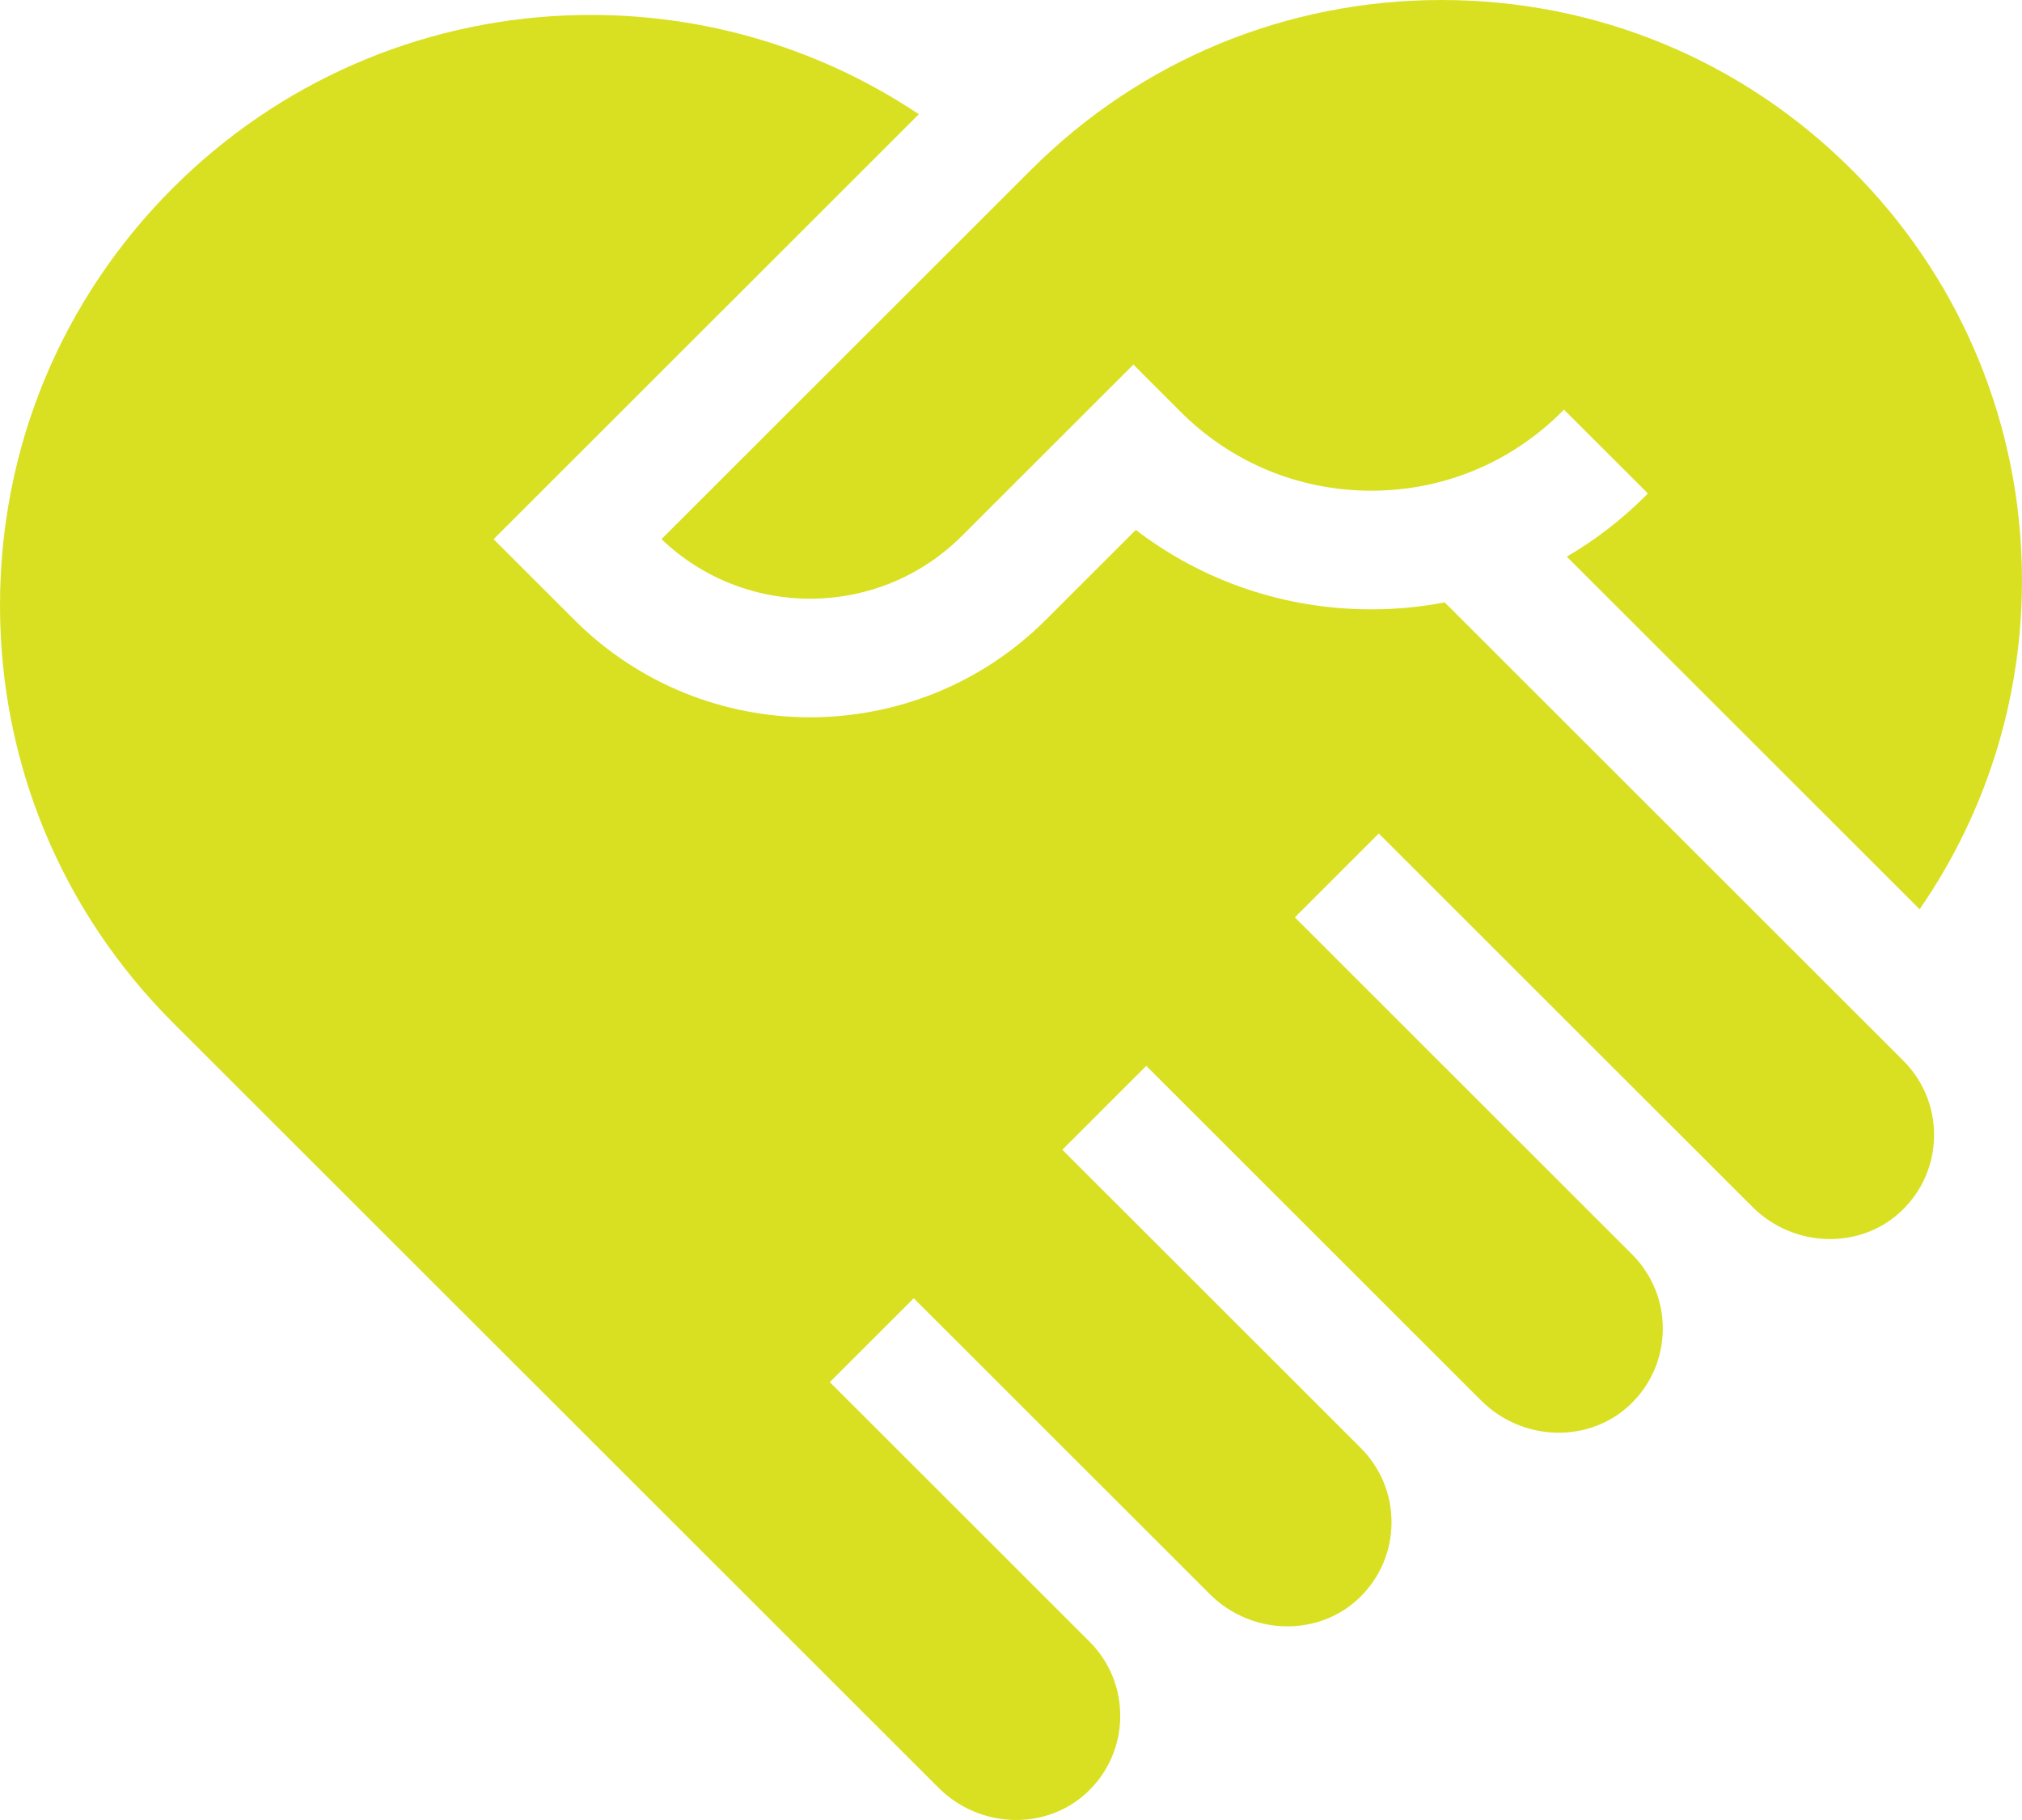 <svg xmlns="http://www.w3.org/2000/svg" width="90" height="81" viewBox="0 0 90 81" fill="none"><path d="M64.305 26.81C63.238 27.014 62.144 27.119 61.034 27.119C57.196 27.119 53.55 25.877 50.554 23.584L46.548 27.587C43.655 30.477 39.855 31.923 36.055 31.923C32.255 31.924 28.456 30.478 25.563 27.587L21.97 23.997L40.897 5.084C36.3 2.009 30.835 0.459 25.227 0.686C18.611 0.953 12.387 3.678 7.701 8.36C2.735 13.323 0 19.921 0 26.939C0 33.957 2.735 40.555 7.701 45.518L41.776 79.567C43.62 81.409 46.601 81.485 48.423 79.737C49.338 78.858 49.849 77.677 49.862 76.412C49.875 75.146 49.388 73.955 48.493 73.06L36.935 61.512L40.671 57.779L53.851 70.949C55.695 72.791 58.676 72.867 60.498 71.119C61.413 70.24 61.924 69.059 61.937 67.794C61.949 66.528 61.463 65.337 60.567 64.442L47.285 51.17L51.021 47.437L65.926 62.331C67.769 64.173 70.751 64.249 72.572 62.501C73.488 61.622 73.999 60.441 74.011 59.175C74.024 57.913 73.54 56.726 72.65 55.832L57.635 40.828L61.37 37.095L78 53.712C79.844 55.554 82.826 55.631 84.647 53.882C85.562 53.004 86.073 51.823 86.086 50.557C86.099 49.291 85.612 48.101 84.717 47.206L64.305 26.81Z" fill="#D9E021"></path><path d="M42.812 23.854L50.448 16.225L52.552 18.33C54.817 20.593 57.83 21.839 61.034 21.839C64.237 21.839 67.25 20.593 69.515 18.329L69.613 18.231L73.35 21.963L73.252 22.061C72.186 23.126 71.006 24.033 69.739 24.774L85.444 40.467C88.572 35.942 90.172 30.531 89.985 24.954C89.766 18.387 87.084 12.211 82.431 7.563C77.551 2.686 71.062 0 64.16 0C57.258 0 50.769 2.686 45.888 7.563L29.443 23.995C33.18 27.576 39.135 27.529 42.812 23.854Z" fill="#D9E021"></path></svg>